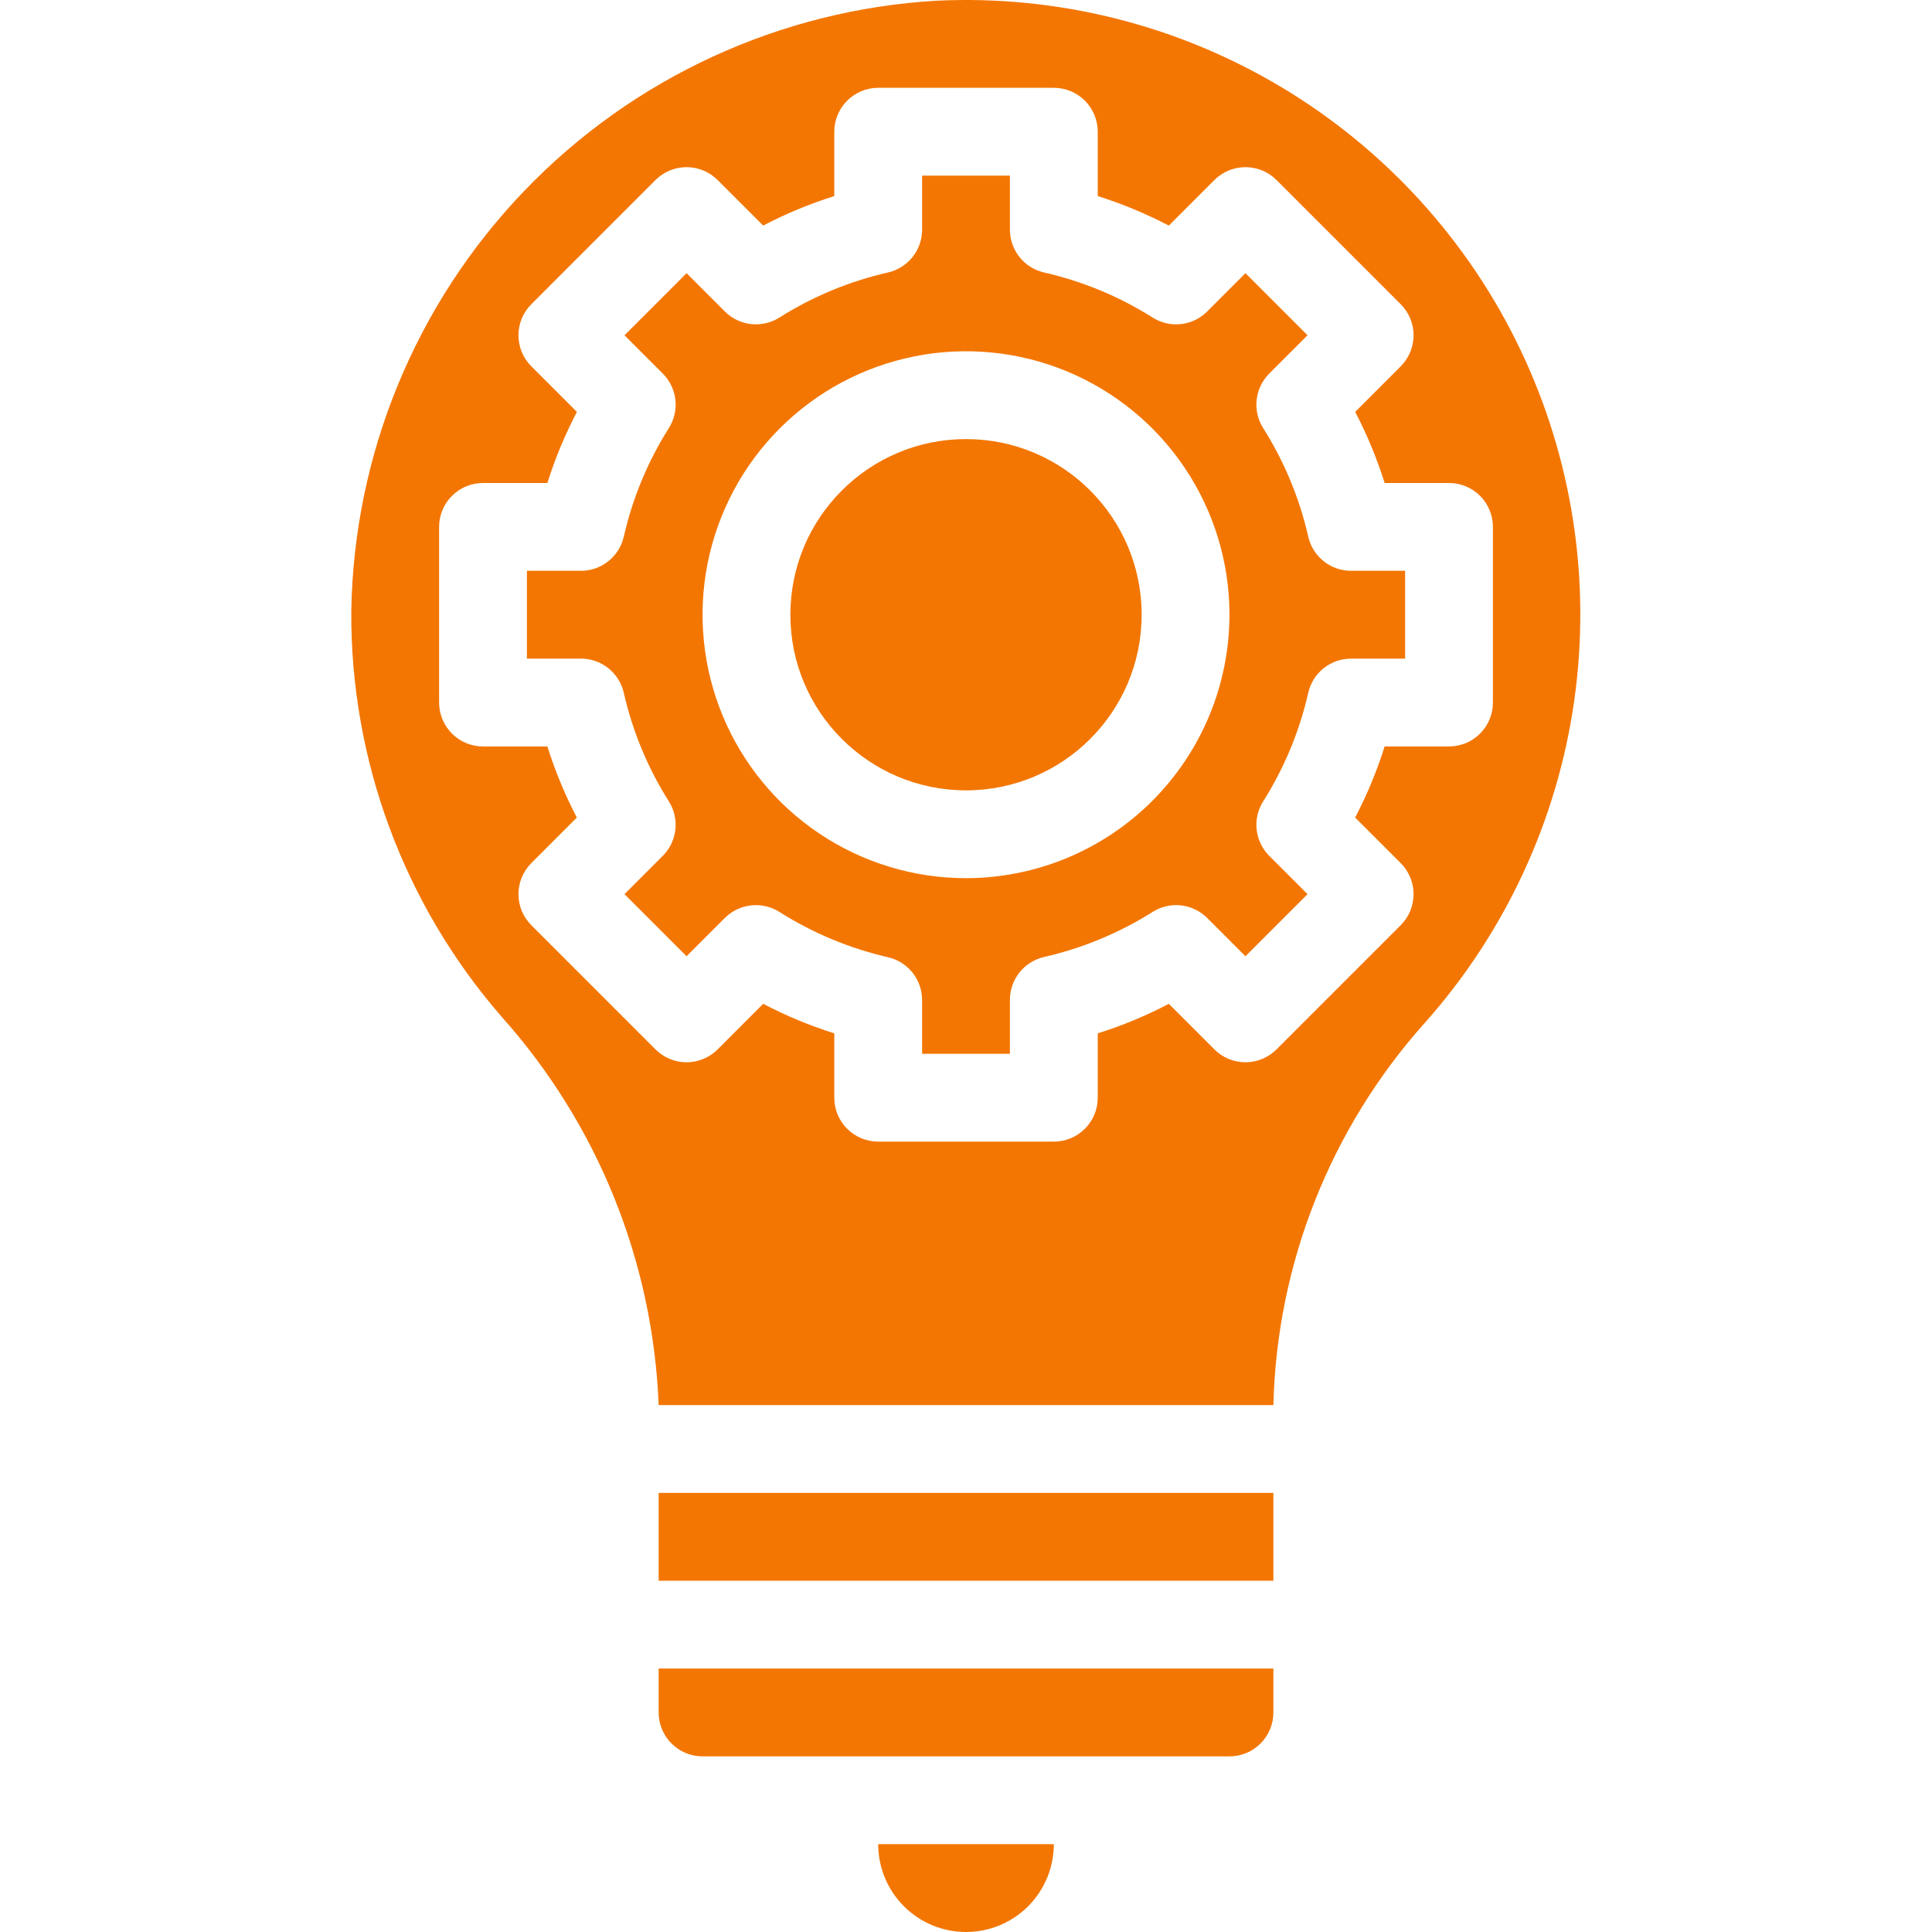 <?xml version="1.0" encoding="UTF-8"?> <svg xmlns="http://www.w3.org/2000/svg" width="352" height="352" viewBox="0 0 352 352" fill="none"><g clip-path="url(#clip0_308_26)"><path d="M176.003 143.999C193.676 143.999 208.003 129.672 208.003 111.999C208.003 94.326 193.676 79.999 176.003 79.999C158.329 79.999 144.002 94.326 144.002 111.999C144.002 129.672 158.329 143.999 176.003 143.999Z" fill="#F37602"></path><path d="M232.003 272H120.002V288H232.003V272Z" fill="#F37602"></path><path d="M120.002 312C120.002 314.122 120.845 316.156 122.346 317.657C123.846 319.157 125.881 320 128.002 320H224.003C226.125 320 228.16 319.157 229.66 317.657C231.16 316.156 232.003 314.122 232.003 312V304H120.002V312Z" fill="#F37602"></path><path d="M176.003 352C180.246 352 184.316 350.314 187.317 347.314C190.317 344.313 192.003 340.243 192.003 336H160.003C160.003 340.243 161.689 344.313 164.689 347.314C167.69 350.314 171.76 352 176.003 352Z" fill="#F37602"></path><path d="M170.683 0.126C142.15 1.78 115.299 14.16 95.513 34.784C75.727 55.408 64.471 82.751 64.002 111.327C63.838 138.508 73.597 164.815 91.45 185.311C108.89 204.842 118.985 229.835 120.002 256H232.003C232.637 230.228 242.43 205.525 259.627 186.319C274.271 169.856 283.73 149.438 286.82 127.622C289.909 105.806 286.491 83.564 276.993 63.682C267.496 43.801 252.342 27.165 233.43 15.859C214.519 4.553 192.691 -0.92 170.683 0.126ZM255.203 66.743L246.907 75.047C249.074 79.198 250.87 83.532 252.275 87.999H264.003C266.125 87.999 268.16 88.841 269.66 90.342C271.16 91.842 272.003 93.877 272.003 95.999V127.999C272.003 130.121 271.16 132.155 269.66 133.656C268.16 135.156 266.125 135.999 264.003 135.999H252.275C250.869 140.467 249.07 144.801 246.899 148.951L255.203 157.255C256.703 158.755 257.545 160.79 257.545 162.911C257.545 165.032 256.703 167.067 255.203 168.567L232.571 191.199C231.071 192.699 229.036 193.542 226.915 193.542C224.794 193.542 222.759 192.699 221.259 191.199L212.955 182.895C208.806 185.068 204.471 186.867 200.003 188.271V199.999C200.003 202.121 199.16 204.156 197.66 205.656C196.159 207.156 194.124 207.999 192.003 207.999H160.003C157.881 207.999 155.846 207.156 154.346 205.656C152.845 204.156 152.002 202.121 152.002 199.999V188.271C147.534 186.865 143.199 185.063 139.05 182.887L130.746 191.199C129.246 192.699 127.212 193.542 125.09 193.542C122.969 193.542 120.935 192.699 119.434 191.199L96.802 168.567C95.302 167.067 94.46 165.032 94.46 162.911C94.46 160.79 95.302 158.755 96.802 157.255L105.098 148.951C102.93 144.801 101.133 140.466 99.73 135.999H88.002C85.88 135.999 83.846 135.156 82.345 133.656C80.845 132.155 80.002 130.121 80.002 127.999V95.999C80.002 93.877 80.845 91.842 82.345 90.342C83.846 88.841 85.88 87.999 88.002 87.999H99.73C101.137 83.531 102.936 79.197 105.106 75.047L96.802 66.743C95.302 65.242 94.46 63.208 94.46 61.087C94.46 58.965 95.302 56.931 96.802 55.431L119.434 32.798C120.935 31.299 122.969 30.456 125.09 30.456C127.212 30.456 129.246 31.299 130.746 32.798L139.05 41.094C143.201 38.927 147.536 37.131 152.002 35.726V23.998C152.002 21.877 152.845 19.842 154.346 18.341C155.846 16.841 157.881 15.998 160.003 15.998H192.003C194.124 15.998 196.159 16.841 197.66 18.341C199.16 19.842 200.003 21.877 200.003 23.998V35.726C204.47 37.133 208.804 38.933 212.955 41.102L221.259 32.798C222.759 31.299 224.794 30.456 226.915 30.456C229.036 30.456 231.071 31.299 232.571 32.798L255.203 55.431C256.703 56.931 257.545 58.965 257.545 61.087C257.545 63.208 256.703 65.242 255.203 66.743Z" fill="#F37602"></path><path d="M238.227 61.087L226.915 49.775L219.939 56.751C218.655 58.035 216.974 58.845 215.169 59.047C213.365 59.249 211.546 58.831 210.011 57.862C203.93 54.02 197.24 51.242 190.226 49.647C188.457 49.244 186.878 48.252 185.747 46.833C184.616 45.414 184.001 43.653 184.002 41.838V31.998H168.002V41.838C168.004 43.653 167.389 45.414 166.258 46.833C165.127 48.252 163.547 49.244 161.778 49.647C154.765 51.242 148.075 54.02 141.994 57.862C140.459 58.831 138.639 59.249 136.835 59.047C135.031 58.845 133.349 58.035 132.066 56.751L125.09 49.775L113.778 61.087L120.754 68.063C122.038 69.346 122.848 71.028 123.05 72.832C123.252 74.636 122.835 76.455 121.866 77.991C118.024 84.071 115.245 90.761 113.65 97.775C113.247 99.544 112.255 101.123 110.836 102.254C109.417 103.385 107.656 104 105.842 103.999H96.002V119.999H105.842C107.656 119.997 109.417 120.612 110.836 121.743C112.255 122.874 113.247 124.454 113.65 126.223C115.244 133.239 118.023 139.932 121.866 146.015C122.833 147.55 123.249 149.367 123.047 151.17C122.845 152.972 122.036 154.652 120.754 155.935L113.778 162.911L125.09 174.223L132.066 167.247C133.35 165.964 135.033 165.156 136.837 164.955C138.641 164.754 140.46 165.173 141.994 166.143C148.075 169.993 154.764 172.785 161.778 174.399C163.539 174.8 165.113 175.785 166.243 177.194C167.373 178.603 167.993 180.353 168.002 182.159V191.999H184.002V182.159C184.002 180.346 184.618 178.587 185.749 177.17C186.88 175.753 188.459 174.762 190.226 174.359C197.238 172.757 203.927 169.979 210.011 166.143C211.545 165.173 213.364 164.754 215.168 164.955C216.972 165.156 218.654 165.964 219.939 167.247L226.915 174.223L238.227 162.911L231.251 155.935C229.968 154.652 229.16 152.972 228.958 151.17C228.756 149.367 229.172 147.55 230.139 146.015C233.982 139.932 236.761 133.239 238.355 126.223C238.757 124.454 239.75 122.874 241.168 121.743C242.587 120.612 244.348 119.997 246.163 119.999H256.003V103.999H246.163C244.348 104 242.587 103.385 241.168 102.254C239.75 101.123 238.757 99.544 238.355 97.775C236.759 90.761 233.981 84.071 230.139 77.991C229.17 76.455 228.752 74.636 228.954 72.832C229.157 71.028 229.966 69.346 231.251 68.063L238.227 61.087ZM176.002 159.999C166.509 159.999 157.228 157.184 149.335 151.91C141.441 146.635 135.289 139.139 131.656 130.368C128.023 121.597 127.072 111.946 128.924 102.634C130.777 93.323 135.348 84.77 142.061 78.058C148.774 71.344 157.327 66.773 166.638 64.921C175.949 63.069 185.6 64.019 194.371 67.652C203.142 71.285 210.639 77.438 215.913 85.331C221.187 93.225 224.003 102.505 224.003 111.999C223.99 124.725 218.929 136.927 209.93 145.926C200.931 154.925 188.729 159.986 176.002 159.999Z" fill="#F37602"></path></g><defs><clipPath id="clip0_308_26"><rect width="352" height="352" fill="white"></rect></clipPath></defs></svg> 